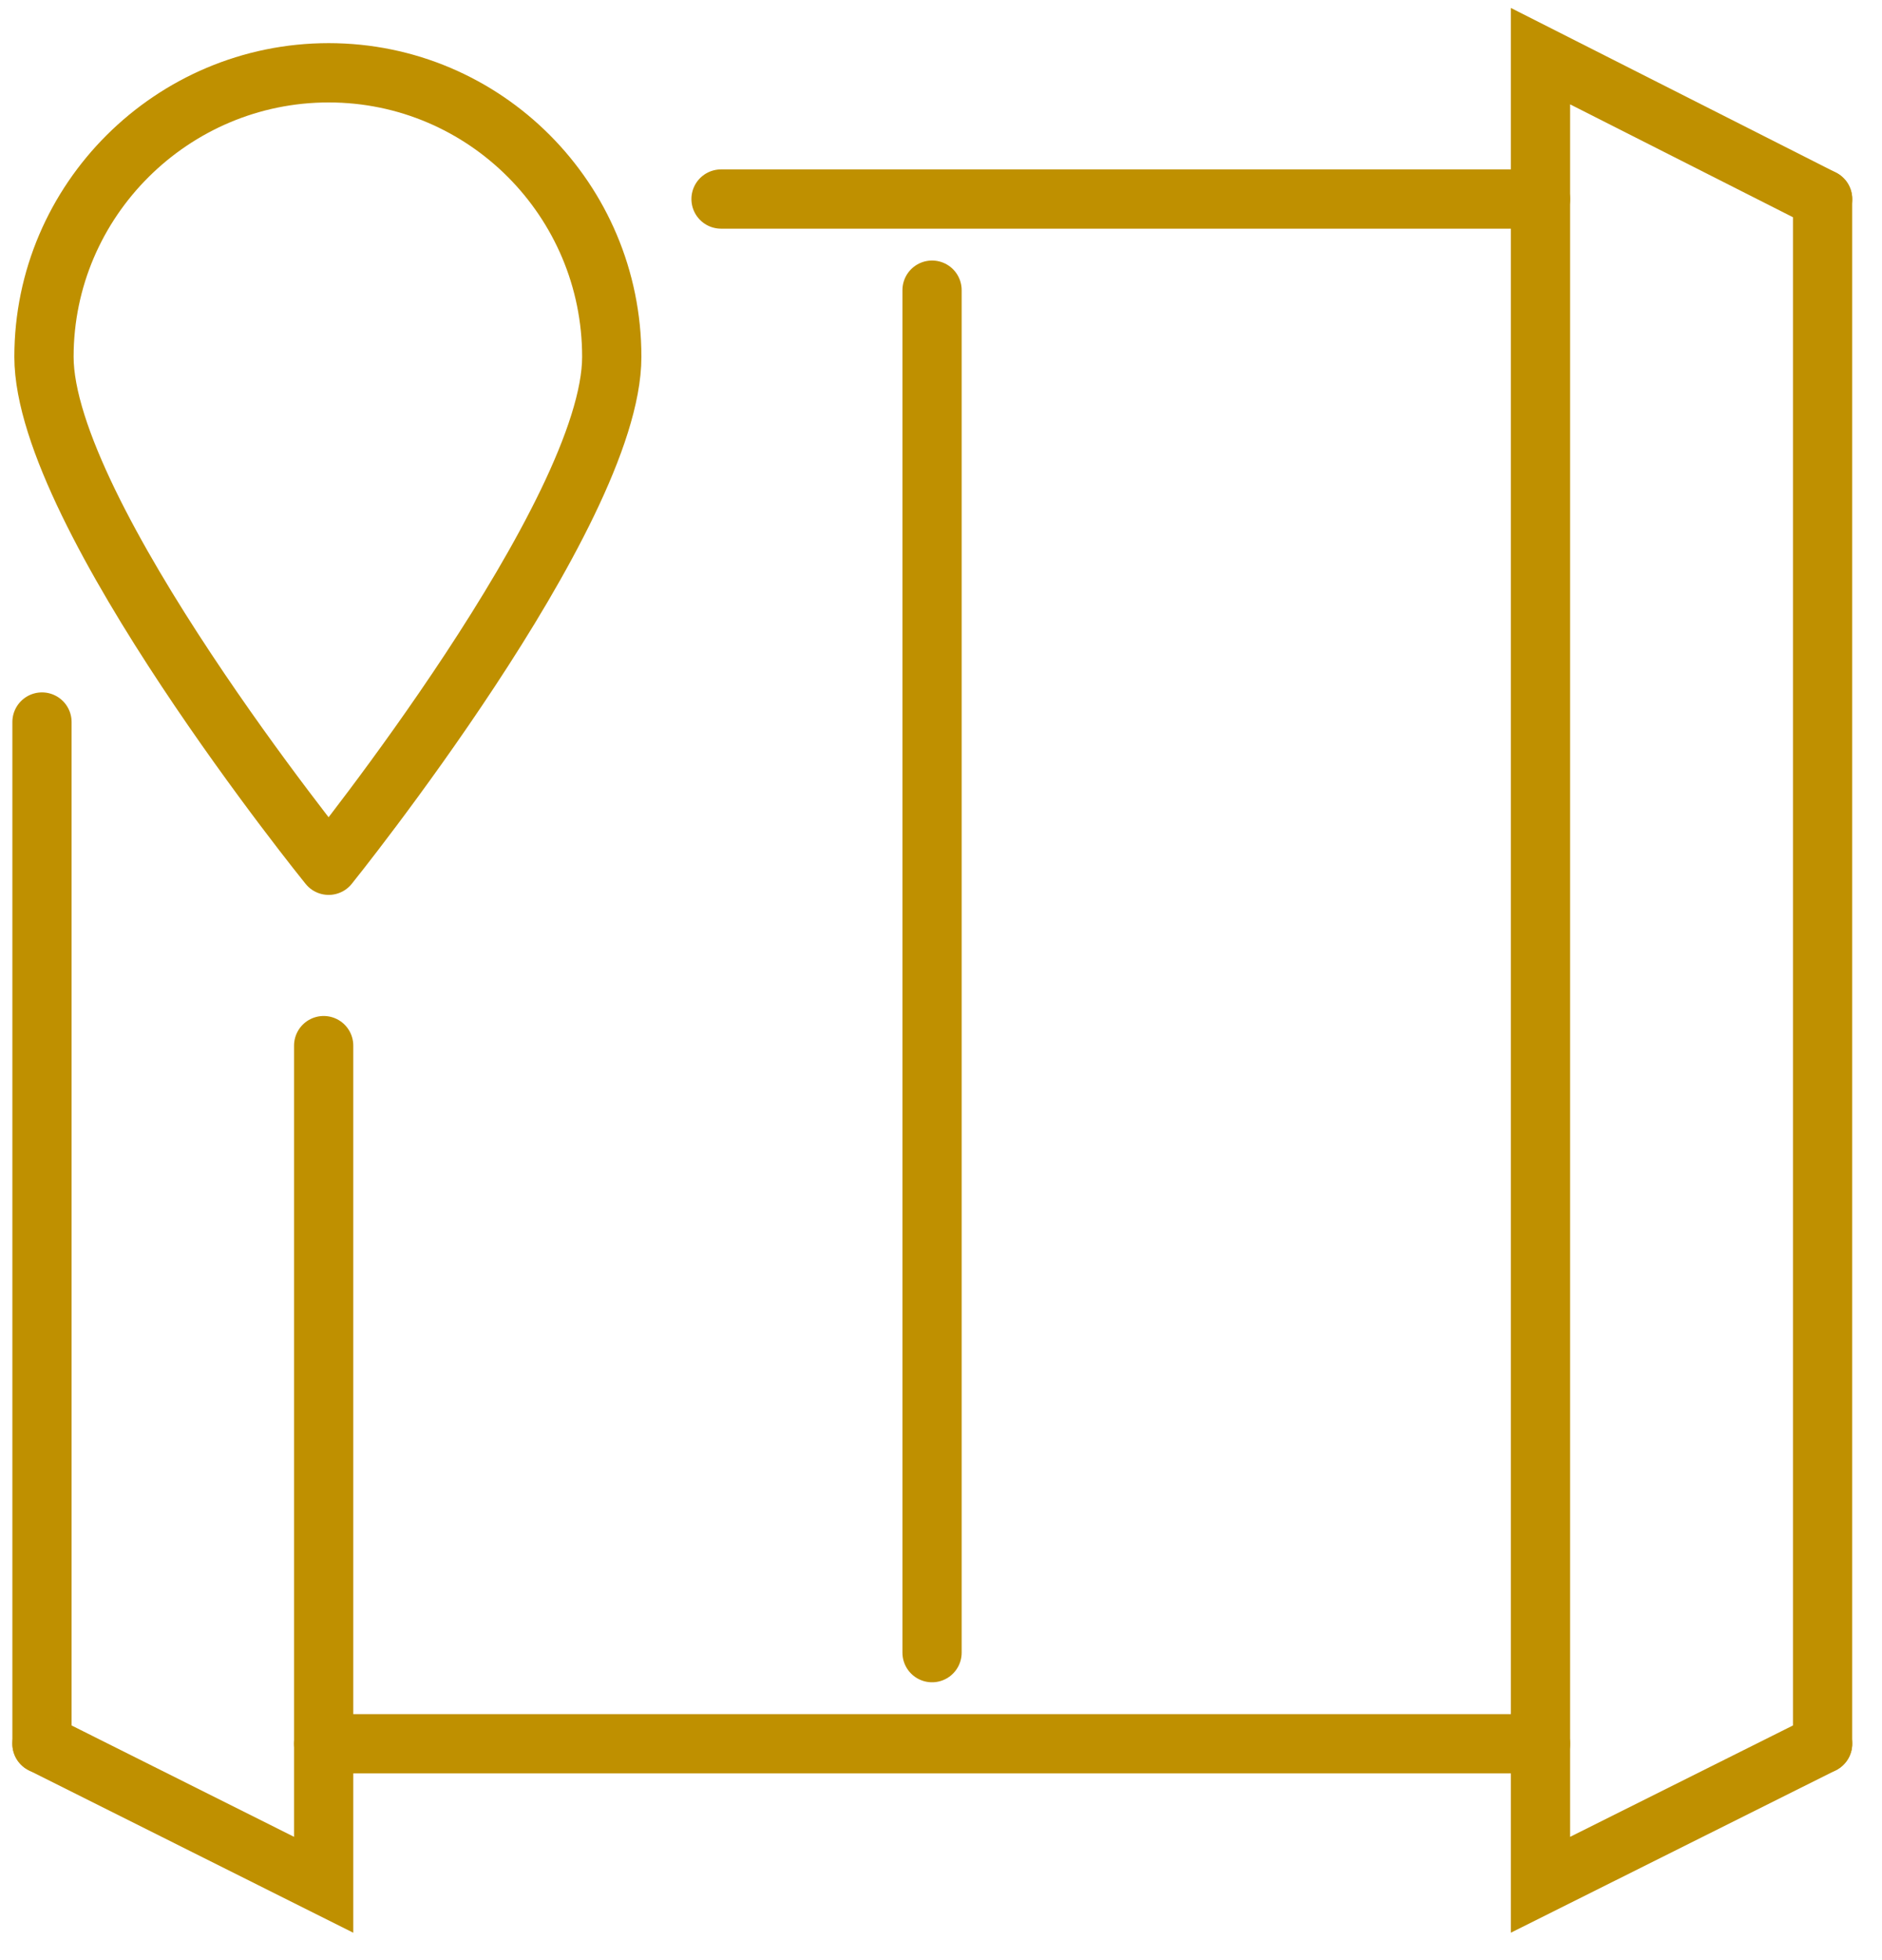 <?xml version="1.0" encoding="UTF-8"?> <svg xmlns="http://www.w3.org/2000/svg" width="49" height="51" viewBox="0 0 49 51" fill="none"><path d="M24.267 7.55V43.002" stroke="#BF9000" stroke-width="1.542" stroke-miterlimit="10" stroke-linecap="round"></path><path d="M1.093 45.373V18.787" stroke="#BF9000" stroke-width="1.542" stroke-miterlimit="10" stroke-linecap="round"></path><path d="M47.453 5.179V45.373" stroke="#BF9000" stroke-width="1.542" stroke-miterlimit="10" stroke-linecap="round"></path><path d="M8.427 27.207V49.042L1.093 45.373" stroke="#BF9000" stroke-width="1.542" stroke-miterlimit="10" stroke-linecap="round"></path><path d="M47.454 5.179L40.108 1.461V49.042L47.454 45.373" stroke="#BF9000" stroke-width="1.542" stroke-miterlimit="10" stroke-linecap="round"></path><path d="M18.773 5.179H40.108" stroke="#BF9000" stroke-width="1.542" stroke-miterlimit="10" stroke-linecap="round"></path><path d="M8.428 45.373H40.108" stroke="#BF9000" stroke-width="1.542" stroke-miterlimit="10" stroke-linecap="round"></path><path d="M15.928 9.285C15.928 13.37 8.557 22.514 8.557 22.514C8.557 22.514 1.145 13.37 1.145 9.285C1.145 5.204 4.488 1.894 8.557 1.894C12.625 1.894 15.928 5.204 15.928 9.285Z" stroke="#BF9000" stroke-width="1.543" stroke-miterlimit="10" stroke-linecap="round" stroke-linejoin="round"></path></svg> 